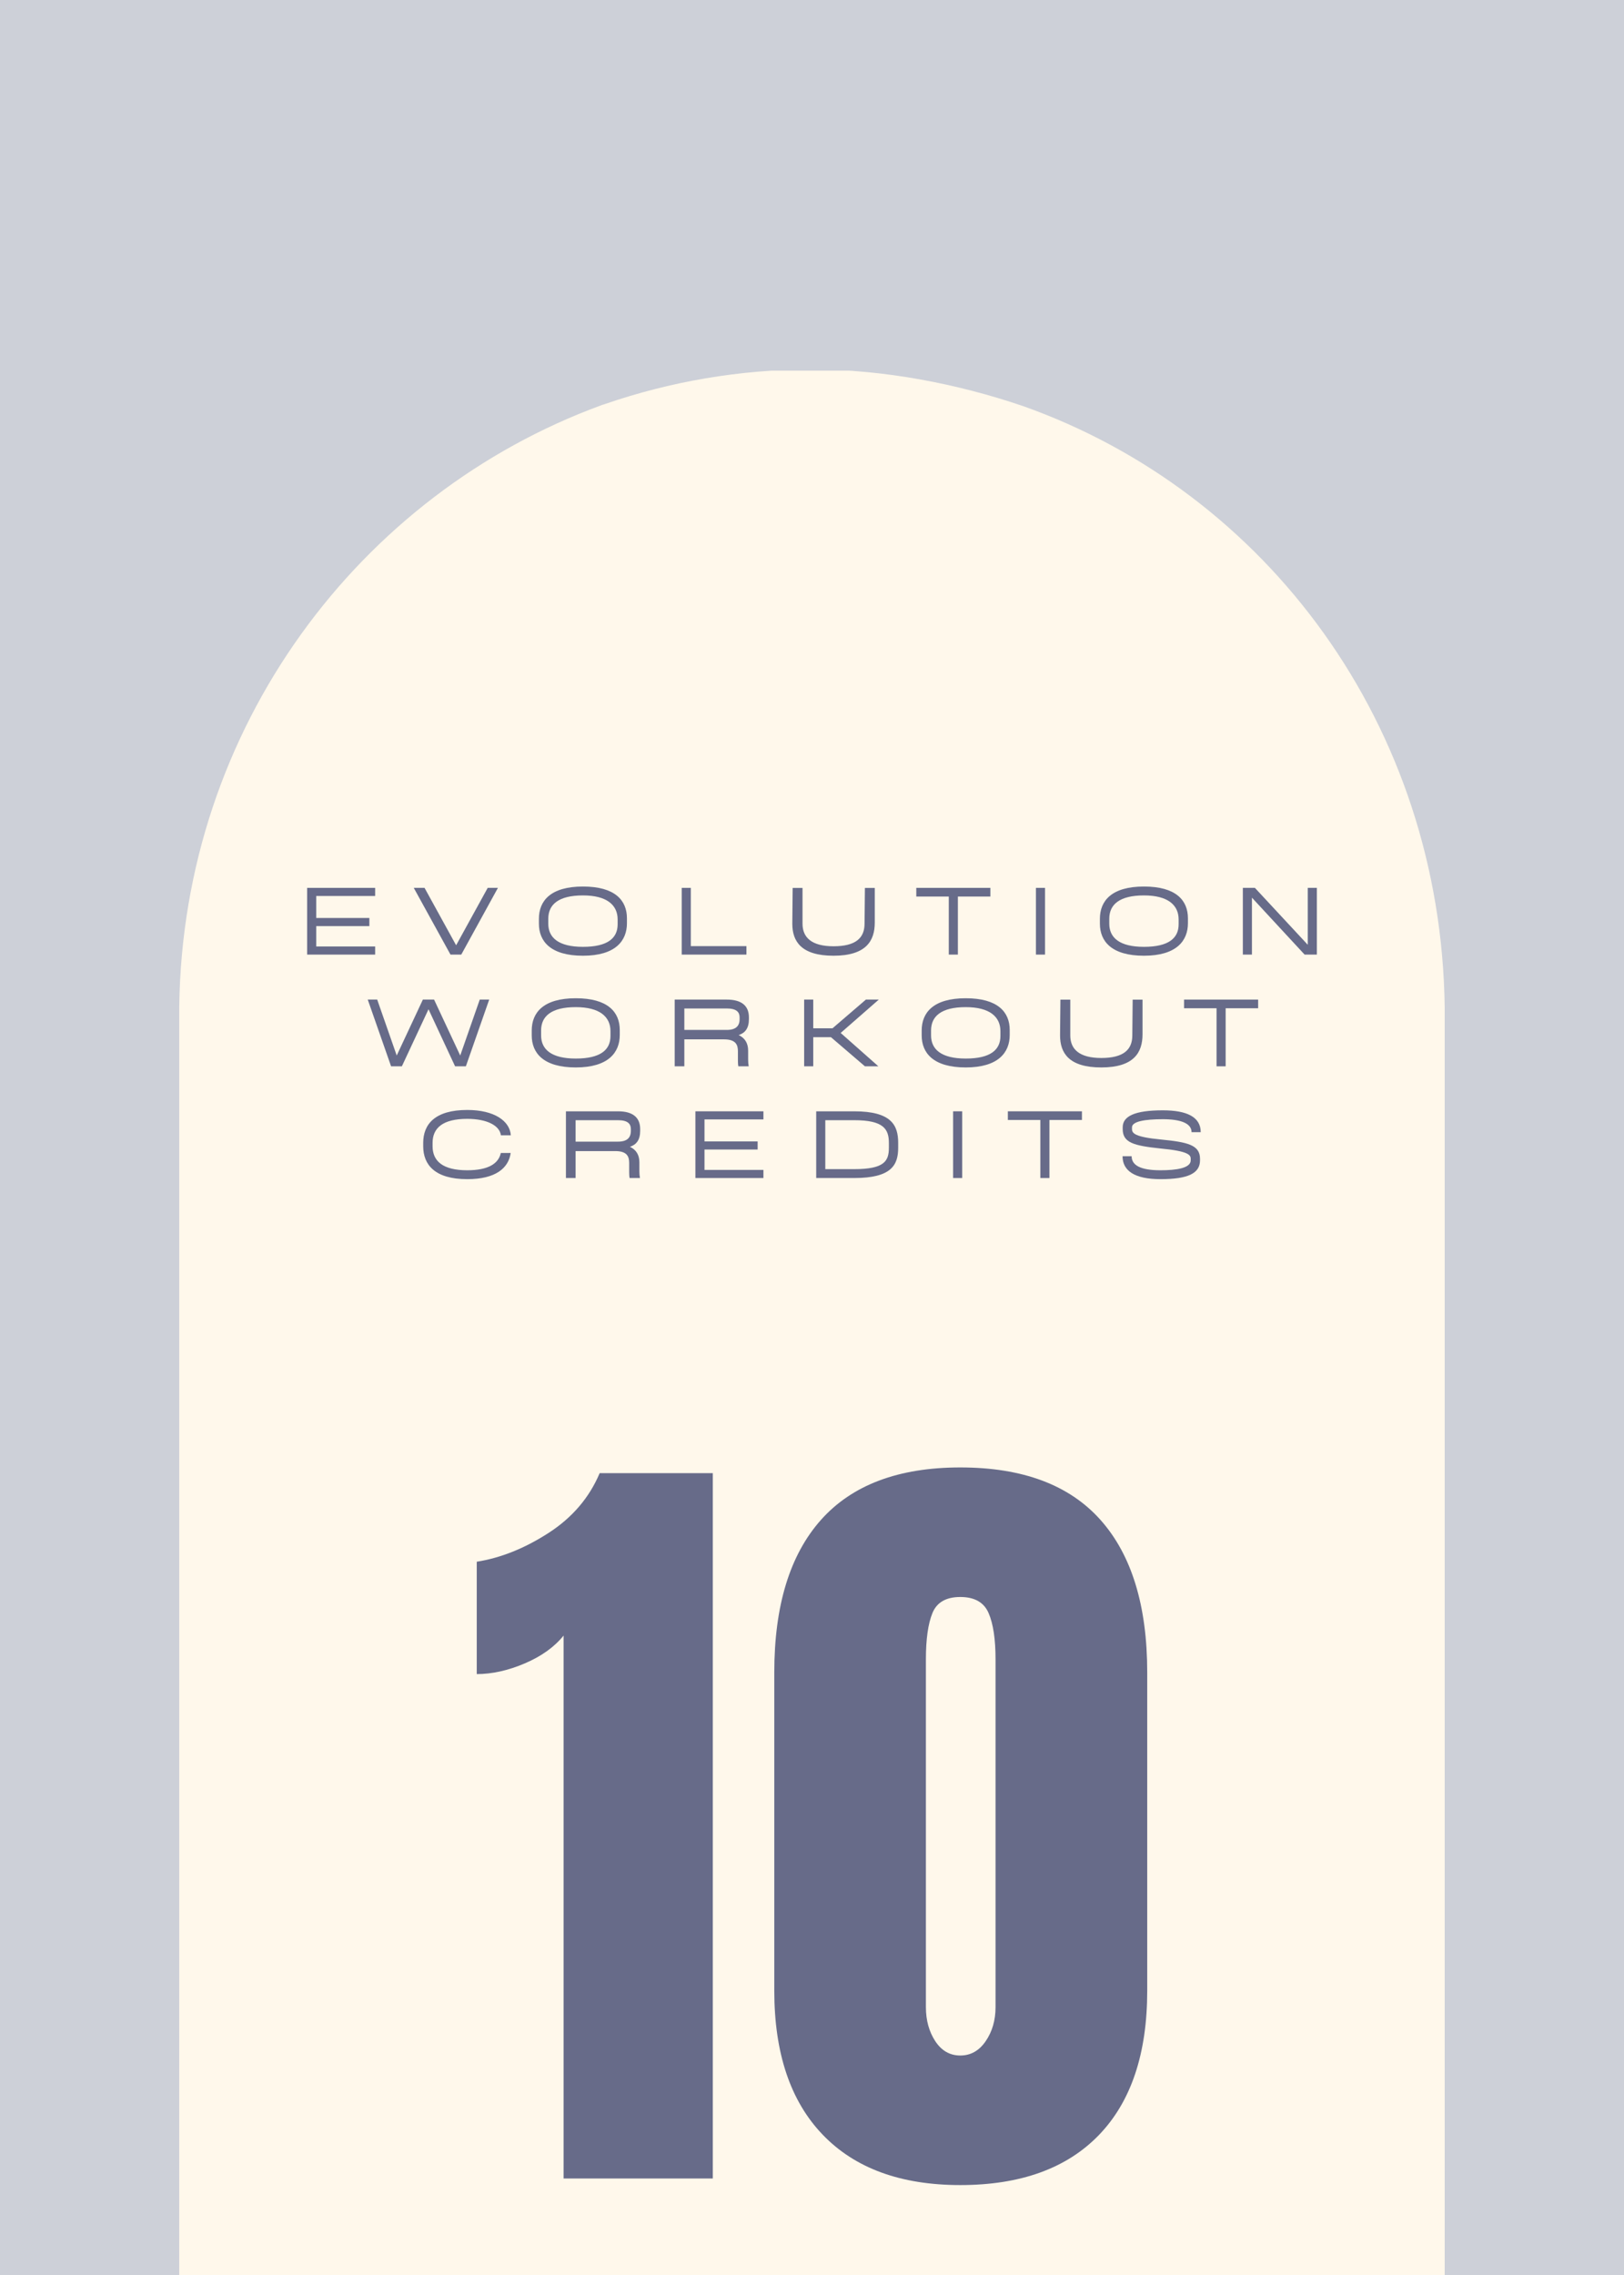 <svg xmlns="http://www.w3.org/2000/svg" xmlns:xlink="http://www.w3.org/1999/xlink" width="480" zoomAndPan="magnify" viewBox="0 0 360 504" height="672" preserveAspectRatio="xMidYMid meet" version="1.0"><defs><g/><clipPath id="a3f86da165"><path d="M 39.734 82 L 320.254 82 L 320.254 503.996 L 39.734 503.996 Z M 39.734 82 " clip-rule="nonzero"/></clipPath><clipPath id="aabd037c0e"><path d="M 226.695 89.934 C 212.312 85.043 195.965 81.836 179.918 81.836 C 163.871 81.836 148.43 84.586 134.199 89.477 C 133.895 89.629 133.594 89.629 133.289 89.781 C 79.852 109.344 40.492 161.004 39.734 223.082 L 39.734 503.996 L 320.254 503.996 L 320.254 223.289 C 319.496 160.699 280.742 109.039 226.695 89.934 Z M 226.695 89.934 " clip-rule="nonzero"/></clipPath></defs><rect x="-36" width="432" fill="#ffffff" y="-50.4" height="604.8" fill-opacity="1"/><rect x="-36" width="432" fill="#cdd0d8" y="-50.4" height="604.8" fill-opacity="1"/><g clip-path="url(#a3f86da165)"><g clip-path="url(#aabd037c0e)"><path fill="#fff8eb" d="M 320.254 503.996 L 39.734 503.996 L 39.734 82.121 L 320.254 82.121 Z M 320.254 503.996 " fill-opacity="1" fill-rule="nonzero"/></g></g><g fill="#676b89" fill-opacity="1"><g transform="translate(103.495, 482.625)"><g><path d="M 21.438 -120.281 C 19.383 -117.738 16.508 -115.68 12.812 -114.109 C 9.113 -112.535 5.57 -111.75 2.188 -111.75 L 2.188 -136.641 C 7.508 -137.484 12.805 -139.602 18.078 -143 C 23.348 -146.395 27.133 -150.816 29.438 -156.266 L 54.516 -156.266 L 54.516 0 L 21.438 0 Z M 21.438 -120.281 "/></g></g></g><g fill="#676b89" fill-opacity="1"><g transform="translate(167.999, 482.625)"><g><path d="M 44.875 1.453 C 31.676 1.453 21.504 -2.27 14.359 -9.719 C 7.211 -17.164 3.641 -27.797 3.641 -41.609 L 3.641 -112.109 C 3.641 -126.891 7.086 -138.156 13.984 -145.906 C 20.891 -153.656 31.188 -157.531 44.875 -157.531 C 58.688 -157.531 69.047 -153.656 75.953 -145.906 C 82.859 -138.156 86.312 -126.891 86.312 -112.109 L 86.312 -41.609 C 86.312 -27.68 82.738 -17.02 75.594 -9.625 C 68.445 -2.238 58.207 1.453 44.875 1.453 Z M 44.875 -27.25 C 47.176 -27.25 49.051 -28.305 50.5 -30.422 C 51.957 -32.547 52.688 -35.062 52.688 -37.969 L 52.688 -115.016 C 52.688 -119.492 52.172 -122.914 51.141 -125.281 C 50.117 -127.645 48.031 -128.828 44.875 -128.828 C 41.727 -128.828 39.672 -127.645 38.703 -125.281 C 37.734 -122.914 37.25 -119.492 37.25 -115.016 L 37.25 -37.969 C 37.25 -35.062 37.941 -32.547 39.328 -30.422 C 40.723 -28.305 42.57 -27.25 44.875 -27.25 Z M 44.875 -27.25 "/></g></g></g><g fill="#676b89" fill-opacity="1"><g transform="translate(65.021, 211.479)"><g><path d="M 18.141 -12.984 L 18.141 -14.781 L 3.062 -14.781 L 3.062 0 L 18.141 0 L 18.141 -1.797 L 5.078 -1.797 L 5.078 -6.312 L 16.859 -6.312 L 16.859 -8.109 L 5.078 -8.109 L 5.078 -12.984 Z M 18.141 -12.984 "/></g></g></g><g fill="#676b89" fill-opacity="1"><g transform="translate(91.799, 211.479)"><g><path d="M 16.312 -14.781 L 9.312 -2.062 L 2.312 -14.781 L -0.078 -14.781 L 8.062 0 L 10.453 0 L 18.578 -14.781 Z M 16.312 -14.781 "/></g></g></g><g fill="#676b89" fill-opacity="1"><g transform="translate(117.493, 211.479)"><g><path d="M 11.734 0.25 C 18.969 0.25 21.484 -3.078 21.484 -6.953 L 21.484 -8.031 C 21.484 -12.031 18.828 -15.078 11.734 -15.078 C 4.562 -15.078 1.969 -11.906 1.969 -7.938 L 1.969 -6.844 C 1.969 -2.938 4.562 0.25 11.734 0.25 Z M 11.734 -1.719 C 6.312 -1.719 4.047 -3.75 4.047 -6.844 L 4.047 -7.938 C 4.047 -11.094 6.312 -13.109 11.734 -13.109 C 17.047 -13.109 19.422 -10.969 19.422 -7.781 L 19.422 -6.703 C 19.422 -3.672 17.25 -1.719 11.734 -1.719 Z M 11.734 -1.719 "/></g></g></g><g fill="#676b89" fill-opacity="1"><g transform="translate(148.09, 211.479)"><g><path d="M 5.047 -14.781 L 3.031 -14.781 L 3.031 0 L 17.375 0 L 17.375 -1.875 L 5.047 -1.875 Z M 5.047 -14.781 "/></g></g></g><g fill="#676b89" fill-opacity="1"><g transform="translate(173.587, 211.479)"><g><path d="M 11.188 0.25 C 18.438 0.25 20.328 -3.078 20.328 -7.094 L 20.328 -14.766 L 18.141 -14.766 L 18.062 -6.844 C 18.062 -3.672 16.094 -1.844 11.188 -1.844 C 6.375 -1.844 4.312 -3.75 4.312 -6.844 L 4.312 -14.766 L 2.125 -14.766 L 2.047 -6.844 C 2.047 -2.938 4.016 0.25 11.188 0.25 Z M 11.188 0.25 "/></g></g></g><g fill="#676b89" fill-opacity="1"><g transform="translate(203.197, 211.479)"><g><path d="M 16.344 -14.781 L -0.078 -14.781 L -0.078 -12.859 L 7.125 -12.859 L 7.125 0 L 9.141 0 L 9.141 -12.859 L 16.344 -12.859 Z M 16.344 -14.781 "/></g></g></g><g fill="#676b89" fill-opacity="1"><g transform="translate(226.576, 211.479)"><g><path d="M 3.062 0 L 5.078 0 L 5.078 -14.781 L 3.062 -14.781 Z M 3.062 0 "/></g></g></g><g fill="#676b89" fill-opacity="1"><g transform="translate(241.851, 211.479)"><g><path d="M 11.734 0.25 C 18.969 0.25 21.484 -3.078 21.484 -6.953 L 21.484 -8.031 C 21.484 -12.031 18.828 -15.078 11.734 -15.078 C 4.562 -15.078 1.969 -11.906 1.969 -7.938 L 1.969 -6.844 C 1.969 -2.938 4.562 0.25 11.734 0.25 Z M 11.734 -1.719 C 6.312 -1.719 4.047 -3.75 4.047 -6.844 L 4.047 -7.938 C 4.047 -11.094 6.312 -13.109 11.734 -13.109 C 17.047 -13.109 19.422 -10.969 19.422 -7.781 L 19.422 -6.703 C 19.422 -3.672 17.25 -1.719 11.734 -1.719 Z M 11.734 -1.719 "/></g></g></g><g fill="#676b89" fill-opacity="1"><g transform="translate(272.447, 211.479)"><g><path d="M 17.453 -14.781 L 17.453 -2.172 L 5.734 -14.781 L 3.062 -14.781 L 3.062 0 L 5.078 0 L 5.078 -12.609 L 16.75 0 L 19.469 0 L 19.469 -14.781 Z M 17.453 -14.781 "/></g></g></g><g fill="#676b89" fill-opacity="1"><g transform="translate(81.193, 236.229)"><g><path d="M 25.156 -14.781 L 20.828 -2.391 L 15.031 -14.781 L 12.547 -14.781 L 6.75 -2.391 L 2.422 -14.781 L 0.328 -14.781 L 5.5 0 L 7.891 0 L 13.797 -12.641 L 19.688 0 L 22.078 0 L 27.25 -14.781 Z M 25.156 -14.781 "/></g></g></g><g fill="#676b89" fill-opacity="1"><g transform="translate(115.903, 236.229)"><g><path d="M 11.734 0.25 C 18.969 0.25 21.484 -3.078 21.484 -6.953 L 21.484 -8.031 C 21.484 -12.031 18.828 -15.078 11.734 -15.078 C 4.562 -15.078 1.969 -11.906 1.969 -7.938 L 1.969 -6.844 C 1.969 -2.938 4.562 0.25 11.734 0.25 Z M 11.734 -1.719 C 6.312 -1.719 4.047 -3.75 4.047 -6.844 L 4.047 -7.938 C 4.047 -11.094 6.312 -13.109 11.734 -13.109 C 17.047 -13.109 19.422 -10.969 19.422 -7.781 L 19.422 -6.703 C 19.422 -3.672 17.25 -1.719 11.734 -1.719 Z M 11.734 -1.719 "/></g></g></g><g fill="#676b89" fill-opacity="1"><g transform="translate(146.499, 236.229)"><g><path d="M 19.516 -10.453 L 19.516 -10.844 C 19.516 -13.406 17.891 -14.781 14.609 -14.781 L 3.062 -14.781 L 3.062 0 L 5.203 0 L 5.203 -5.969 L 14 -5.969 C 16.625 -5.969 17.078 -4.75 17.078 -3.344 L 17.078 -1.375 C 17.078 -0.938 17.094 -0.438 17.172 0 L 19.469 0 C 19.391 -0.438 19.344 -0.938 19.344 -1.484 L 19.344 -3.469 C 19.344 -5.031 18.703 -6.234 17.25 -6.922 C 18.672 -7.391 19.516 -8.422 19.516 -10.453 Z M 17.453 -10.453 C 17.453 -8.938 16.625 -8.062 14.609 -8.062 L 5.203 -8.062 L 5.203 -12.812 L 14.609 -12.812 C 16.812 -12.812 17.453 -11.969 17.453 -10.844 Z M 17.453 -10.453 "/></g></g></g><g fill="#676b89" fill-opacity="1"><g transform="translate(175.198, 236.229)"><g><path d="M 19.609 -14.781 L 16.75 -14.781 L 9.344 -8.422 L 5.078 -8.422 L 5.078 -14.781 L 3.062 -14.781 L 3.062 0 L 5.078 0 L 5.078 -6.453 L 9 -6.453 L 16.531 0 L 19.516 0 L 11.156 -7.391 Z M 19.609 -14.781 "/></g></g></g><g fill="#676b89" fill-opacity="1"><g transform="translate(202.346, 236.229)"><g><path d="M 11.734 0.25 C 18.969 0.25 21.484 -3.078 21.484 -6.953 L 21.484 -8.031 C 21.484 -12.031 18.828 -15.078 11.734 -15.078 C 4.562 -15.078 1.969 -11.906 1.969 -7.938 L 1.969 -6.844 C 1.969 -2.938 4.562 0.25 11.734 0.25 Z M 11.734 -1.719 C 6.312 -1.719 4.047 -3.75 4.047 -6.844 L 4.047 -7.938 C 4.047 -11.094 6.312 -13.109 11.734 -13.109 C 17.047 -13.109 19.422 -10.969 19.422 -7.781 L 19.422 -6.703 C 19.422 -3.672 17.25 -1.719 11.734 -1.719 Z M 11.734 -1.719 "/></g></g></g><g fill="#676b89" fill-opacity="1"><g transform="translate(232.942, 236.229)"><g><path d="M 11.188 0.25 C 18.438 0.25 20.328 -3.078 20.328 -7.094 L 20.328 -14.766 L 18.141 -14.766 L 18.062 -6.844 C 18.062 -3.672 16.094 -1.844 11.188 -1.844 C 6.375 -1.844 4.312 -3.75 4.312 -6.844 L 4.312 -14.766 L 2.125 -14.766 L 2.047 -6.844 C 2.047 -2.938 4.016 0.25 11.188 0.25 Z M 11.188 0.25 "/></g></g></g><g fill="#676b89" fill-opacity="1"><g transform="translate(262.553, 236.229)"><g><path d="M 16.344 -14.781 L -0.078 -14.781 L -0.078 -12.859 L 7.125 -12.859 L 7.125 0 L 9.141 0 L 9.141 -12.859 L 16.344 -12.859 Z M 16.344 -14.781 "/></g></g></g><g fill="#676b89" fill-opacity="1"><g transform="translate(91.845, 260.979)"><g><path d="M 11.734 0.25 C 18.062 0.25 20.891 -2.219 21.359 -5.547 L 19.172 -5.547 C 18.672 -3.203 16.406 -1.719 11.734 -1.719 C 6.312 -1.719 4.047 -3.75 4.047 -7.047 L 4.047 -7.781 C 4.047 -11.094 6.312 -13.109 11.734 -13.109 C 16.094 -13.109 18.922 -11.625 19.188 -9.469 L 21.391 -9.469 C 21.172 -12.641 17.734 -15.078 11.734 -15.078 C 4.562 -15.078 1.969 -11.906 1.969 -7.781 L 1.969 -7.047 C 1.969 -2.938 4.562 0.25 11.734 0.25 Z M 11.734 0.25 "/></g></g></g><g fill="#676b89" fill-opacity="1"><g transform="translate(122.392, 260.979)"><g><path d="M 19.516 -10.453 L 19.516 -10.844 C 19.516 -13.406 17.891 -14.781 14.609 -14.781 L 3.062 -14.781 L 3.062 0 L 5.203 0 L 5.203 -5.969 L 14 -5.969 C 16.625 -5.969 17.078 -4.75 17.078 -3.344 L 17.078 -1.375 C 17.078 -0.938 17.094 -0.438 17.172 0 L 19.469 0 C 19.391 -0.438 19.344 -0.938 19.344 -1.484 L 19.344 -3.469 C 19.344 -5.031 18.703 -6.234 17.25 -6.922 C 18.672 -7.391 19.516 -8.422 19.516 -10.453 Z M 17.453 -10.453 C 17.453 -8.938 16.625 -8.062 14.609 -8.062 L 5.203 -8.062 L 5.203 -12.812 L 14.609 -12.812 C 16.812 -12.812 17.453 -11.969 17.453 -10.844 Z M 17.453 -10.453 "/></g></g></g><g fill="#676b89" fill-opacity="1"><g transform="translate(151.092, 260.979)"><g><path d="M 18.141 -12.984 L 18.141 -14.781 L 3.062 -14.781 L 3.062 0 L 18.141 0 L 18.141 -1.797 L 5.078 -1.797 L 5.078 -6.312 L 16.859 -6.312 L 16.859 -8.109 L 5.078 -8.109 L 5.078 -12.984 Z M 18.141 -12.984 "/></g></g></g><g fill="#676b89" fill-opacity="1"><g transform="translate(177.87, 260.979)"><g><path d="M 11.484 -14.781 L 3.062 -14.781 L 3.062 0 L 11.484 0 C 19.766 0 21.234 -2.891 21.234 -6.703 L 21.234 -7.781 C 21.234 -11.672 19.766 -14.781 11.484 -14.781 Z M 19.172 -6.703 C 19.172 -3.75 18.156 -1.969 11.484 -1.969 L 5.078 -1.969 L 5.078 -12.812 L 11.484 -12.812 C 17.984 -12.812 19.172 -10.859 19.172 -7.781 Z M 19.172 -6.703 "/></g></g></g><g fill="#676b89" fill-opacity="1"><g transform="translate(208.219, 260.979)"><g><path d="M 3.062 0 L 5.078 0 L 5.078 -14.781 L 3.062 -14.781 Z M 3.062 0 "/></g></g></g><g fill="#676b89" fill-opacity="1"><g transform="translate(223.494, 260.979)"><g><path d="M 16.344 -14.781 L -0.078 -14.781 L -0.078 -12.859 L 7.125 -12.859 L 7.125 0 L 9.141 0 L 9.141 -12.859 L 16.344 -12.859 Z M 16.344 -14.781 "/></g></g></g><g fill="#676b89" fill-opacity="1"><g transform="translate(246.873, 260.979)"><g><path d="M 17.266 -10.156 L 19.297 -10.156 C 19.297 -13.547 16.188 -15 10.891 -15 C 4.609 -15 2 -13.672 2 -11.234 L 2 -10.859 C 2 -7.828 4.438 -7.172 10.344 -6.547 C 16.531 -5.969 17.078 -5.125 17.078 -4.266 L 17.078 -3.922 C 17.078 -2.172 13.844 -1.719 10.375 -1.719 C 5.969 -1.719 3.984 -2.812 3.984 -4.828 L 1.969 -4.828 C 1.969 -1.656 4.578 0.25 10.375 0.25 C 16.562 0.25 19.141 -1.078 19.141 -3.922 L 19.141 -4.266 C 19.141 -7.344 16.344 -7.953 10.5 -8.531 C 4.609 -9.094 4.062 -9.938 4.062 -10.859 L 4.062 -11.234 C 4.062 -12.516 6.828 -13.031 10.891 -13.031 C 14.812 -13.031 17.266 -12.141 17.266 -10.156 Z M 17.266 -10.156 "/></g></g></g></svg>